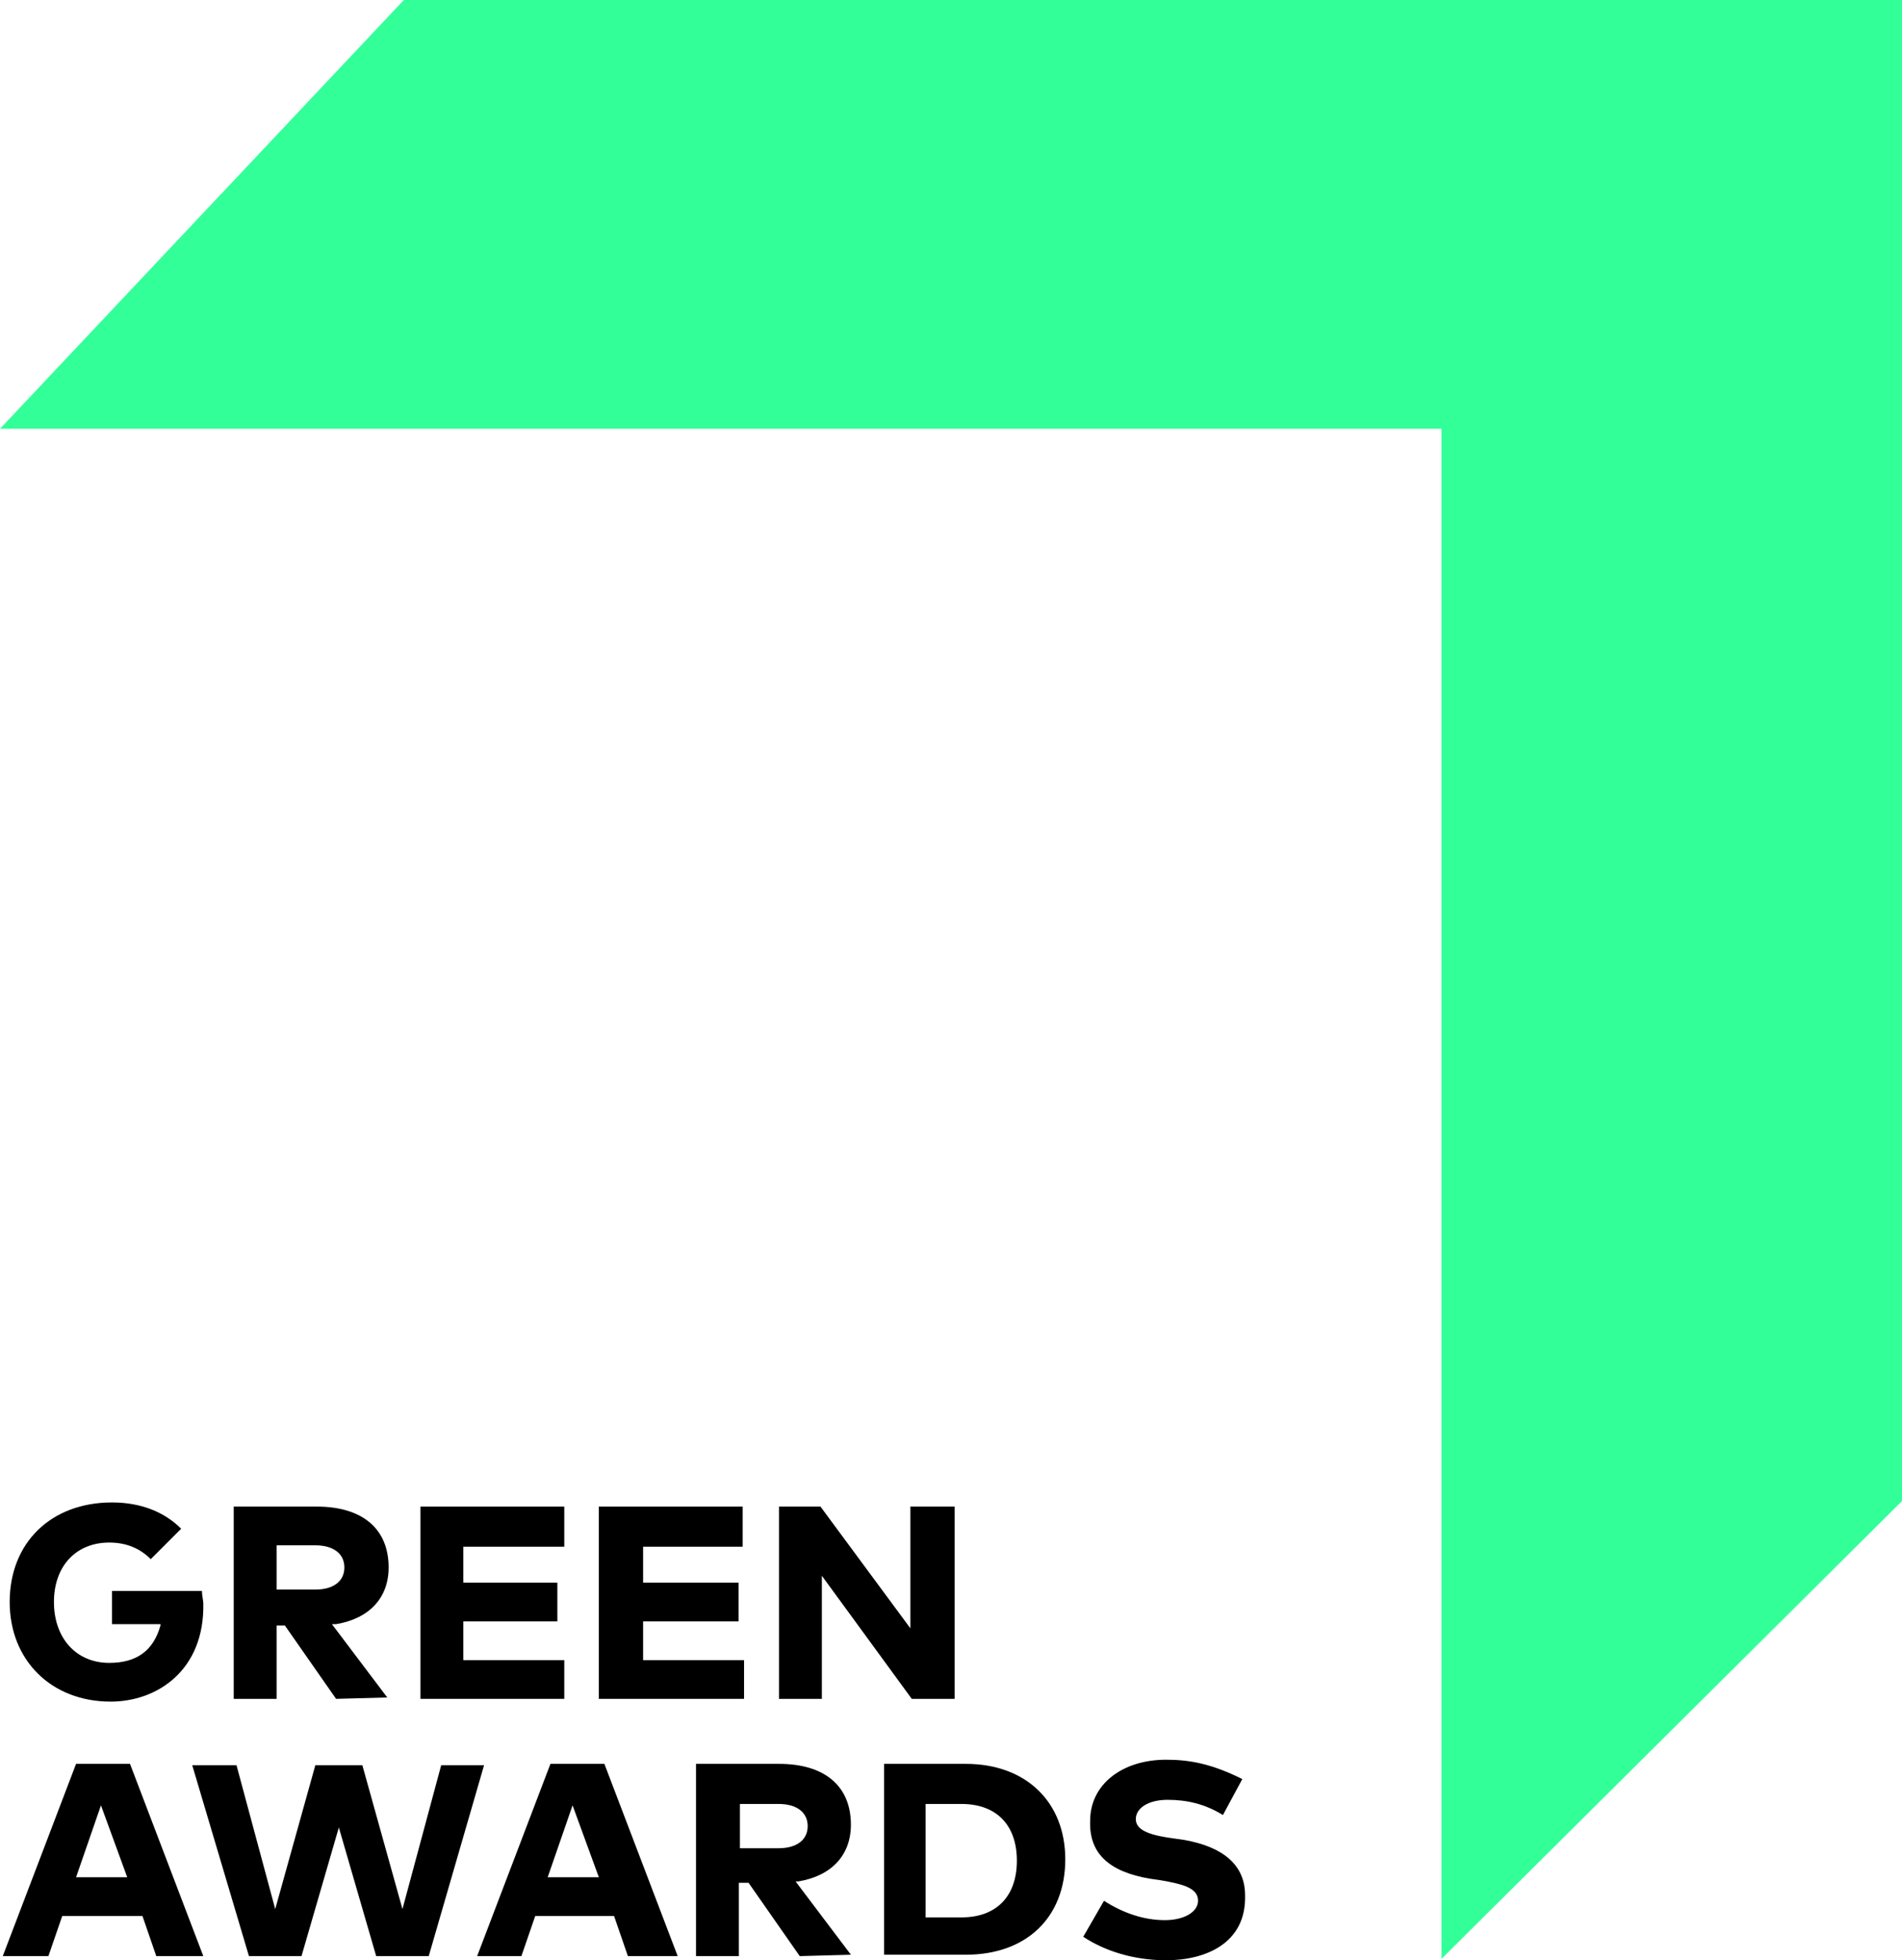 <?xml version="1.0" encoding="utf-8"?>
<!-- Generator: $$$/GeneralStr/196=Adobe Illustrator 27.6.0, SVG Export Plug-In . SVG Version: 6.00 Build 0)  -->
<svg version="1.1" id="Ebene_1" xmlns="http://www.w3.org/2000/svg" xmlns:xlink="http://www.w3.org/1999/xlink" x="0px" y="0px"
	 viewBox="0 0 550.1 566.9" style="enable-background:new 0 0 550.1 566.9;" xml:space="preserve">
<style type="text/css">
	.st0{fill:#33FF99;}
</style>
<polygon class="st0" points="116.8,0 0,124 416.9,124 416.9,566.5 550.1,434.1 550.1,0 "/>
<path d="M32,492.1c-17.2,0-29.2-12-29.2-28.8c0-17.2,12-28.8,29.6-28.8c8.4,0,15.2,2.8,20,7.6l-8.8,8.8c-3.2-3.2-7.2-4.8-12-4.8
	c-9.6,0-16,6.8-16,17.2s6.4,17.6,16,17.6c8,0,12.8-3.6,14.8-10.8v-0.4h-14v-9.6h26c0,1.2,0.4,2.8,0.4,3.6
	C59.2,482.9,45.6,492.1,32,492.1"/>
<path d="M80,459.7h11.2c5.2,0,8.4-2.4,8.4-6.4s-3.2-6.4-8.4-6.4H80V459.7z M97.2,491.3l-14.8-21.2H80v21.2H67.6v-55.6h24
	c13.2,0,20.8,6.4,20.8,17.6c0,8.8-5.6,14.8-15.2,16.4H96l16,21.2L97.2,491.3L97.2,491.3z"/>
<polygon points="121.6,491.3 121.6,435.7 163.2,435.7 163.2,447.3 134,447.3 134,457.7 161.2,457.7 161.2,468.9 134,468.9 
	134,480.1 163.2,480.1 163.2,491.3 "/>
<polygon points="173.2,491.3 173.2,435.7 214.8,435.7 214.8,447.3 186,447.3 186,457.7 213.6,457.7 213.6,468.9 186,468.9 
	186,480.1 215.2,480.1 215.2,491.3 "/>
<polygon points="263.7,491.3 237.7,455.7 237.7,491.3 225.3,491.3 225.3,435.7 237.3,435.7 263.3,470.9 263.3,435.7 276.1,435.7 
	276.1,491.3 "/>
<path d="M22,542.9h14.8l-7.6-20.8L22,542.9z M45.2,565.7l-4-11.6H18l-4,11.6H0.8L22,510.1h15.6l21.2,55.6H45.2z"/>
<polygon points="108.8,565.7 98,528.5 87.2,565.7 72,565.7 55.6,510.5 68.4,510.5 79.6,552.1 91.2,510.5 104.8,510.5 116.4,552.1 
	127.6,510.5 140,510.5 124,565.7 "/>
<path d="M158.4,542.9h14.8l-7.6-20.8L158.4,542.9z M181.6,565.7l-4-11.6h-22.8l-4,11.6H138l21.2-55.6h15.6l21.2,55.6H181.6z"/>
<path d="M214,534.5h11.2c5.2,0,8.4-2.4,8.4-6.4s-3.2-6.4-8.4-6.4H214V534.5z M231.3,565.7l-14.8-21.2h-2.8v21.2h-12.4v-55.6h24
	c13.2,0,20.8,6.4,20.8,17.6c0,8.8-5.6,14.8-15.2,16.4h-0.8l16,21.2L231.3,565.7L231.3,565.7z"/>
<path d="M267.7,554.5h10.4c10,0,16-6,16-16.4c0-10.4-6-16.4-16-16.4h-10.4V554.5z M255.7,565.7v-55.6h23.6
	c17.6,0,28.8,11.2,28.8,27.6c0,16.8-11.2,27.6-28.8,27.6h-23.6V565.7z"/>
<path d="M337.3,566.9c-9.6,0-18-2.8-24-6.8l6-10.4c5.6,3.6,11.6,5.6,17.6,5.6c5.6,0,9.6-2.4,9.6-5.6c0-3.6-4-4.8-11.2-6l-2.8-0.4
	c-11.6-2-17.6-7.2-17.2-16.8c0-10.4,9.2-17.6,22-17.6c6.8,0,13.2,1.2,22,5.6l-5.6,10.4c-5.2-3.2-10.4-4.4-16-4.4s-9.2,2.4-9.2,5.6
	c0,3.6,5.2,4.8,11.2,5.6l2.8,0.4c11.2,2,17.6,7.2,17.6,16C360.5,562.1,348.5,566.9,337.3,566.9"/>
</svg>

